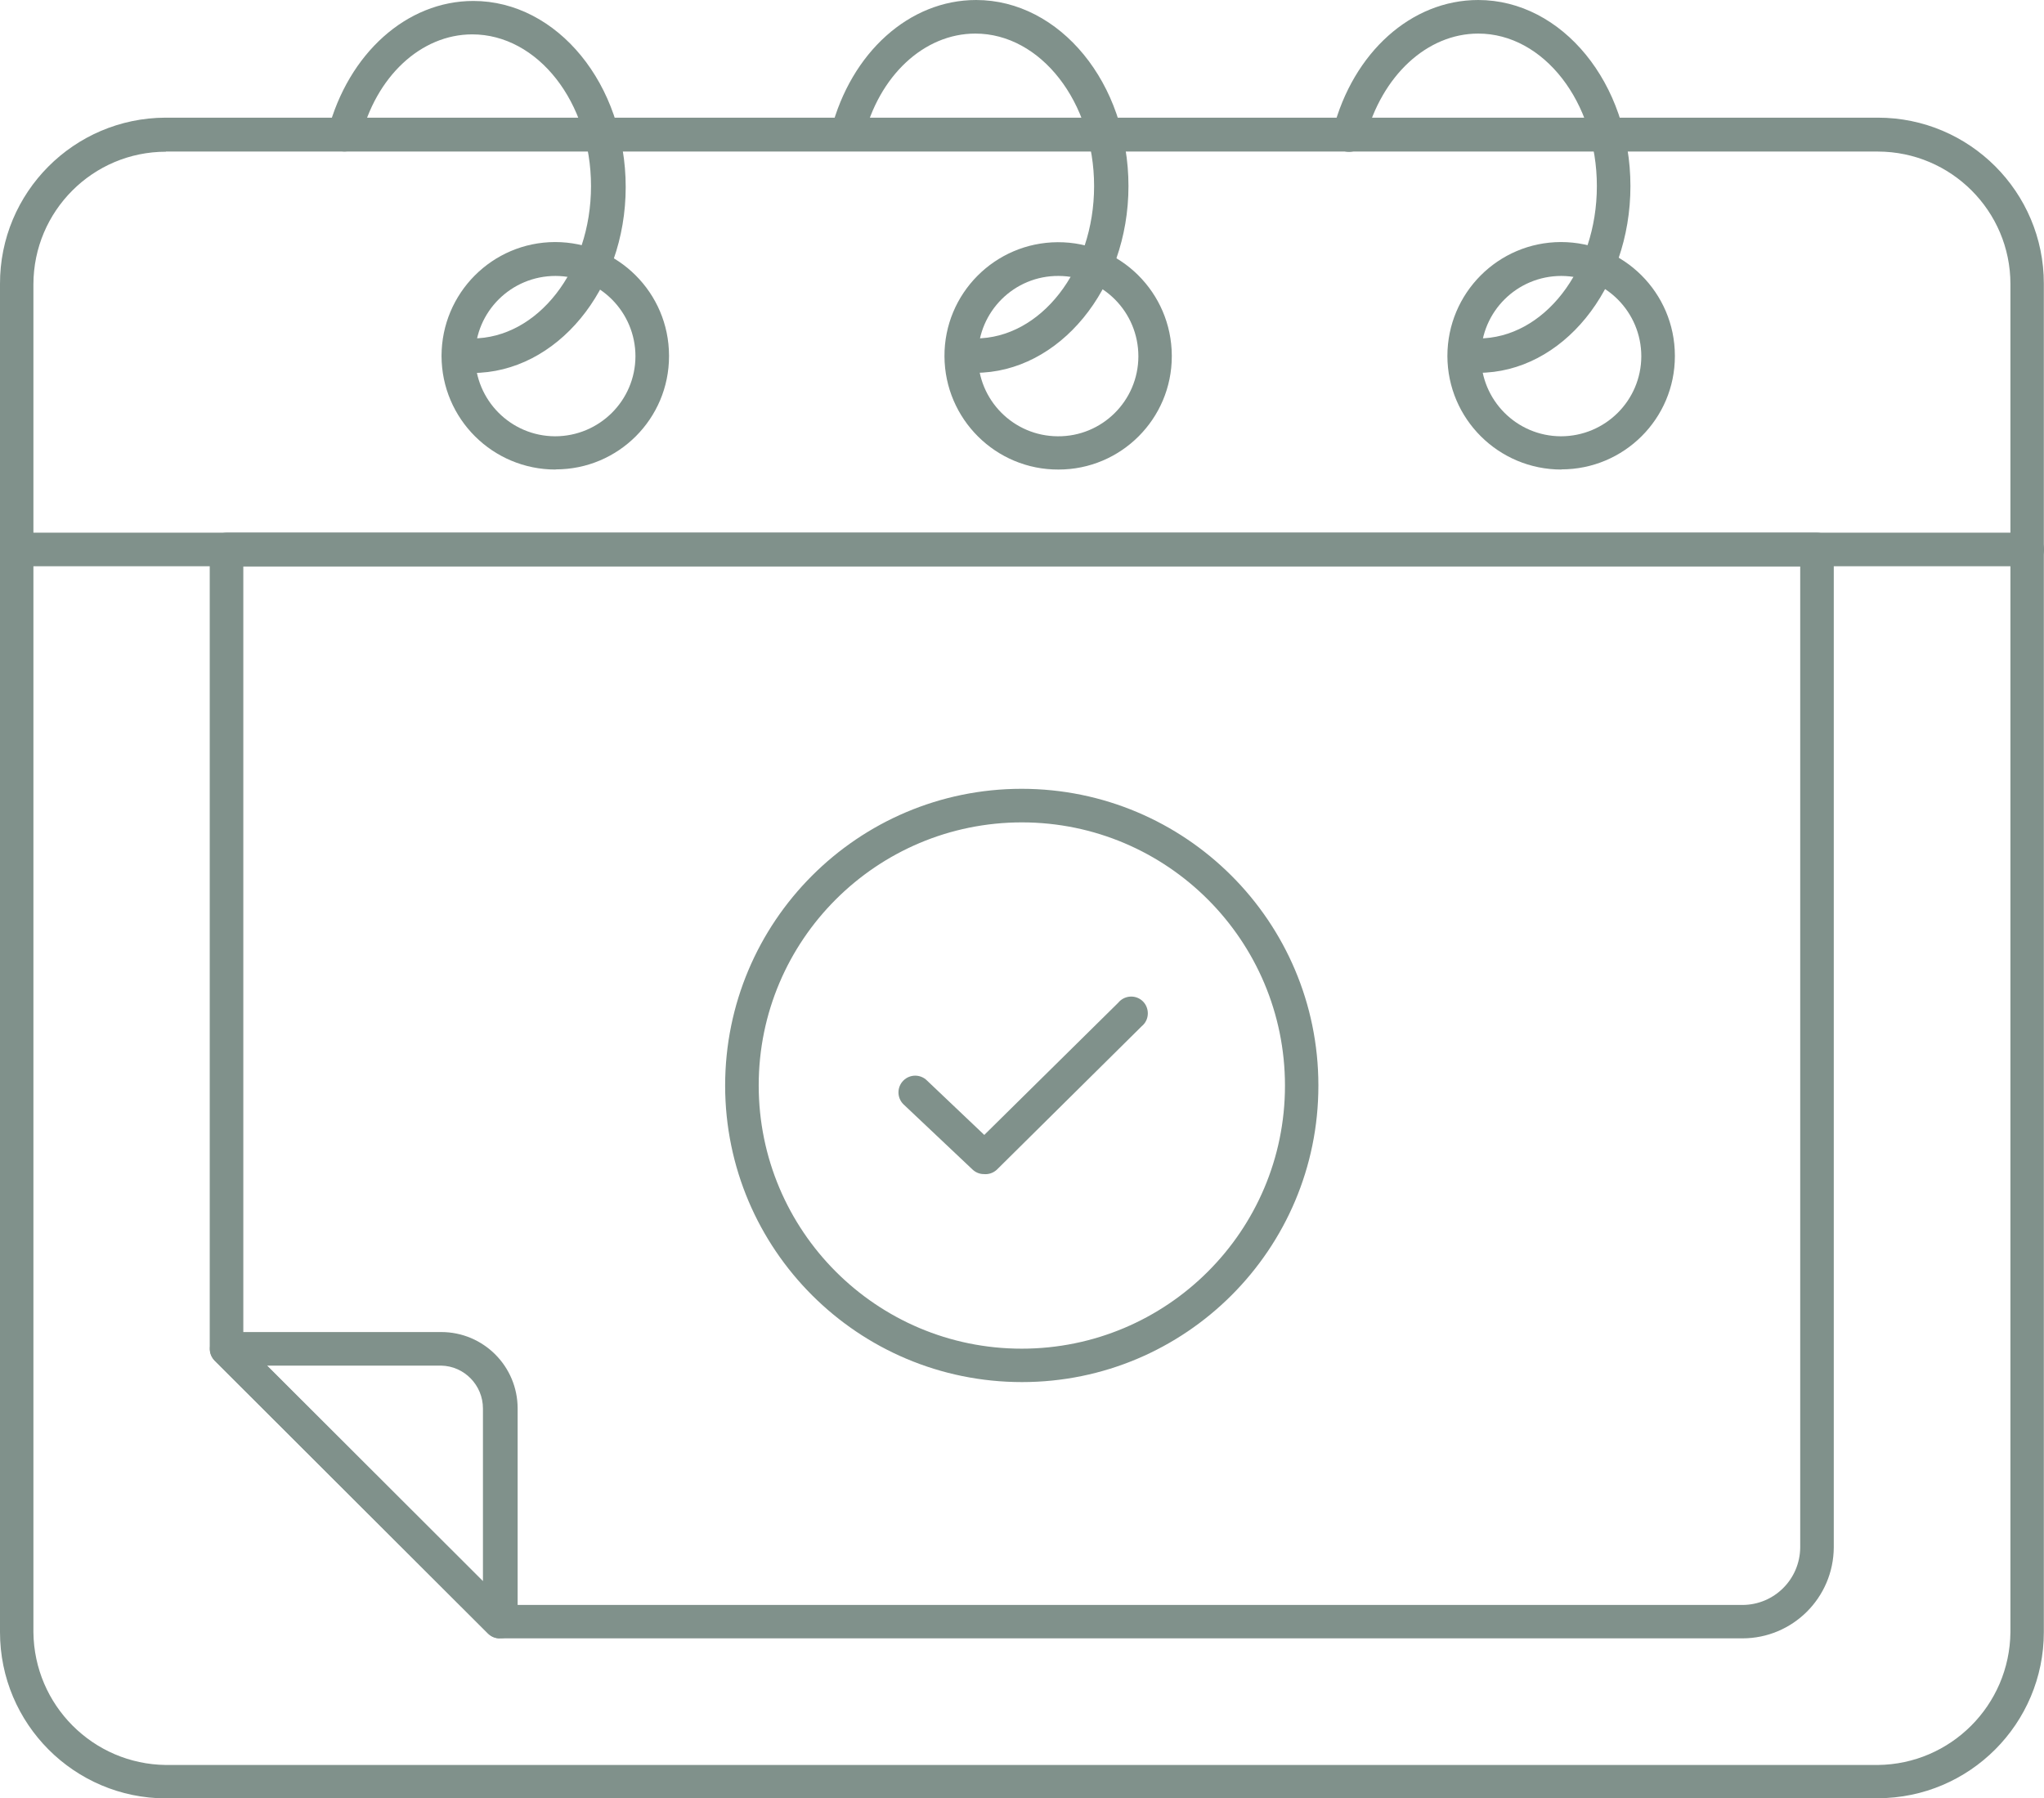 <?xml version="1.0" encoding="UTF-8"?><svg id="Capa_2" xmlns="http://www.w3.org/2000/svg" viewBox="0 0 127.86 112.49"><defs><style>.cls-1{fill:#80918b;stroke-width:0px;}</style></defs><g id="Motivos"><g id="icon"><path class="cls-1" d="M117.47,112.49H10.38C4.65,112.48,0,107.83,0,102.09V17.77C-.02,12.04,4.62,7.38,10.35,7.36c0,0,.02,0,.03,0h107.09c5.73,0,10.38,4.65,10.38,10.38h0v84.34c0,5.74-4.65,10.39-10.38,10.4ZM10.38,9.49c-4.57,0-8.28,3.71-8.29,8.29v84.32c.05,4.56,3.73,8.25,8.29,8.3h107.09c4.56-.05,8.24-3.74,8.29-8.3V17.77c0-4.57-3.71-8.28-8.29-8.29H10.38Z"/><path class="cls-1" d="M126.81,35.42H1.05C.47,35.42,0,34.95,0,34.37s.47-1.05,1.05-1.05h125.76c.58,0,1.05.47,1.05,1.05s-.47,1.05-1.05,1.05Z"/><path class="cls-1" d="M34.75,29.37c-3.93,0-7.12-3.17-7.13-7.1,0-3.93,3.17-7.12,7.1-7.13,3.93,0,7.12,3.17,7.13,7.1,0,.01,0,.03,0,.04,0,3.91-3.17,7.08-7.08,7.08,0,0,0,0-.01,0ZM34.75,17.26c-2.77,0-5.02,2.23-5.03,5,0,2.77,2.23,5.02,5,5.03,2.77,0,5.02-2.23,5.03-5,0-2.77-2.23-5.02-5-5.03h0Z"/><path class="cls-1" d="M66.22,29.37c-3.93.02-7.12-3.16-7.14-7.08-.02-3.93,3.16-7.12,7.08-7.14,3.93-.02,7.12,3.16,7.14,7.08,0,.02,0,.04,0,.06,0,3.91-3.18,7.08-7.08,7.08ZM66.22,17.26c-2.77-.02-5.03,2.22-5.04,4.99-.02,2.77,2.22,5.03,4.99,5.04,2.77.02,5.03-2.22,5.04-4.99,0,0,0,0,0-.01,0-2.77-2.22-5.02-4.99-5.03Z"/><path class="cls-1" d="M97.67,29.37c-3.93,0-7.12-3.17-7.13-7.1,0-3.93,3.17-7.12,7.1-7.13,3.93,0,7.12,3.17,7.13,7.1,0,.01,0,.03,0,.04,0,3.91-3.18,7.08-7.1,7.08ZM97.67,17.26c-2.77,0-5.02,2.23-5.03,5,0,2.77,2.23,5.02,5,5.03,2.77,0,5.02-2.23,5.03-5,0-2.77-2.23-5.02-5-5.03h0Z"/><path class="cls-1" d="M108.99,102.48H31.26c-.28,0-.54-.11-.74-.31l-17.09-17.06c-.2-.2-.31-.46-.31-.74v-50c0-.58.47-1.05,1.05-1.05h99.49c.57,0,1.04.45,1.05,1.02,0,0,0,.02,0,.03v62.42c-.02,3.15-2.57,5.69-5.72,5.69ZM31.69,100.39h77.3c1.99,0,3.6-1.6,3.62-3.59v-61.37H15.22v48.52l16.47,16.45Z"/><path class="cls-1" d="M31.26,102.48c-.28,0-.54-.11-.74-.31l-17.09-17.06c-.29-.31-.38-.75-.22-1.15.16-.39.54-.64.96-.64h13.43c2.64,0,4.78,2.14,4.78,4.78v13.33c0,.42-.25.8-.64.96-.15.06-.31.09-.48.08ZM16.71,85.42l13.5,13.48v-10.8c0-1.45-1.16-2.65-2.61-2.68h-10.89Z"/><path class="cls-1" d="M63.93,86.45c-10.25,0-18.56-8.29-18.57-18.54,0-10.25,8.29-18.56,18.54-18.57,10.25,0,18.56,8.29,18.57,18.54,0,0,0,.02,0,.03,0,10.24-8.31,18.54-18.54,18.54ZM63.93,51.44c-9.09,0-16.47,7.36-16.47,16.45s7.36,16.47,16.45,16.47c9.09,0,16.47-7.36,16.47-16.45,0-9.09-7.36-16.46-16.45-16.47Z"/><path class="cls-1" d="M61.54,73.44c-.27,0-.52-.11-.71-.29l-4.32-4.08c-.41-.41-.41-1.07,0-1.48.41-.41,1.07-.41,1.48,0l3.58,3.4,8.38-8.27c.37-.45,1.03-.51,1.47-.15s.51,1.03.15,1.47c-.05.06-.1.11-.15.15l-9.07,8.98c-.22.2-.51.3-.81.27Z"/><path class="cls-1" d="M29.55,23.32c-.33,0-.65-.03-.98-.07-.57-.06-.97-.58-.91-1.14,0,0,0-.01,0-.02.06-.58.58-.99,1.16-.92,0,0,0,0,.01,0,.24.02.48.02.71,0,4.09,0,7.43-4.28,7.43-9.53s-3.34-9.49-7.43-9.49c-3.2,0-6.04,2.63-6.99,6.54-.14.56-.71.9-1.27.75-.55-.13-.89-.67-.77-1.22,0-.02,0-.03.01-.05C21.8,3.33,25.45.06,29.61.06c5.25,0,9.53,5.23,9.53,11.64s-4.33,11.63-9.59,11.63Z"/><path class="cls-1" d="M61.02,23.32c-.33,0-.65-.03-.98-.07-.57-.06-.97-.58-.91-1.14,0,0,0-.01,0-.02.06-.58.58-.99,1.16-.92,0,0,0,0,.01,0,.24.02.48.02.71,0,4.09,0,7.43-4.28,7.43-9.53s-3.34-9.54-7.43-9.54c-3.2,0-6.04,2.63-6.99,6.54-.14.56-.71.9-1.27.75-.55-.13-.89-.67-.77-1.22,0-.02,0-.03.01-.05,1.26-4.85,4.9-8.12,9.07-8.12,5.25,0,9.53,5.23,9.53,11.64s-4.33,11.68-9.59,11.68Z"/><path class="cls-1" d="M92.48,23.32c-.33,0-.65-.03-.98-.07-.57-.06-.97-.58-.91-1.14,0,0,0-.01,0-.02.06-.58.58-.99,1.16-.92,0,0,0,0,.01,0,.24.02.48.02.71,0,4.09,0,7.42-4.28,7.42-9.53s-3.33-9.54-7.42-9.54c-3.2,0-6.04,2.63-7.06,6.54-.1.57-.65.95-1.22.84s-.95-.65-.84-1.22c0-.05.02-.09.04-.14,1.26-4.85,4.9-8.12,9.08-8.12,5.25,0,9.52,5.23,9.52,11.64s-4.26,11.68-9.52,11.68Z"/></g></g></svg>
